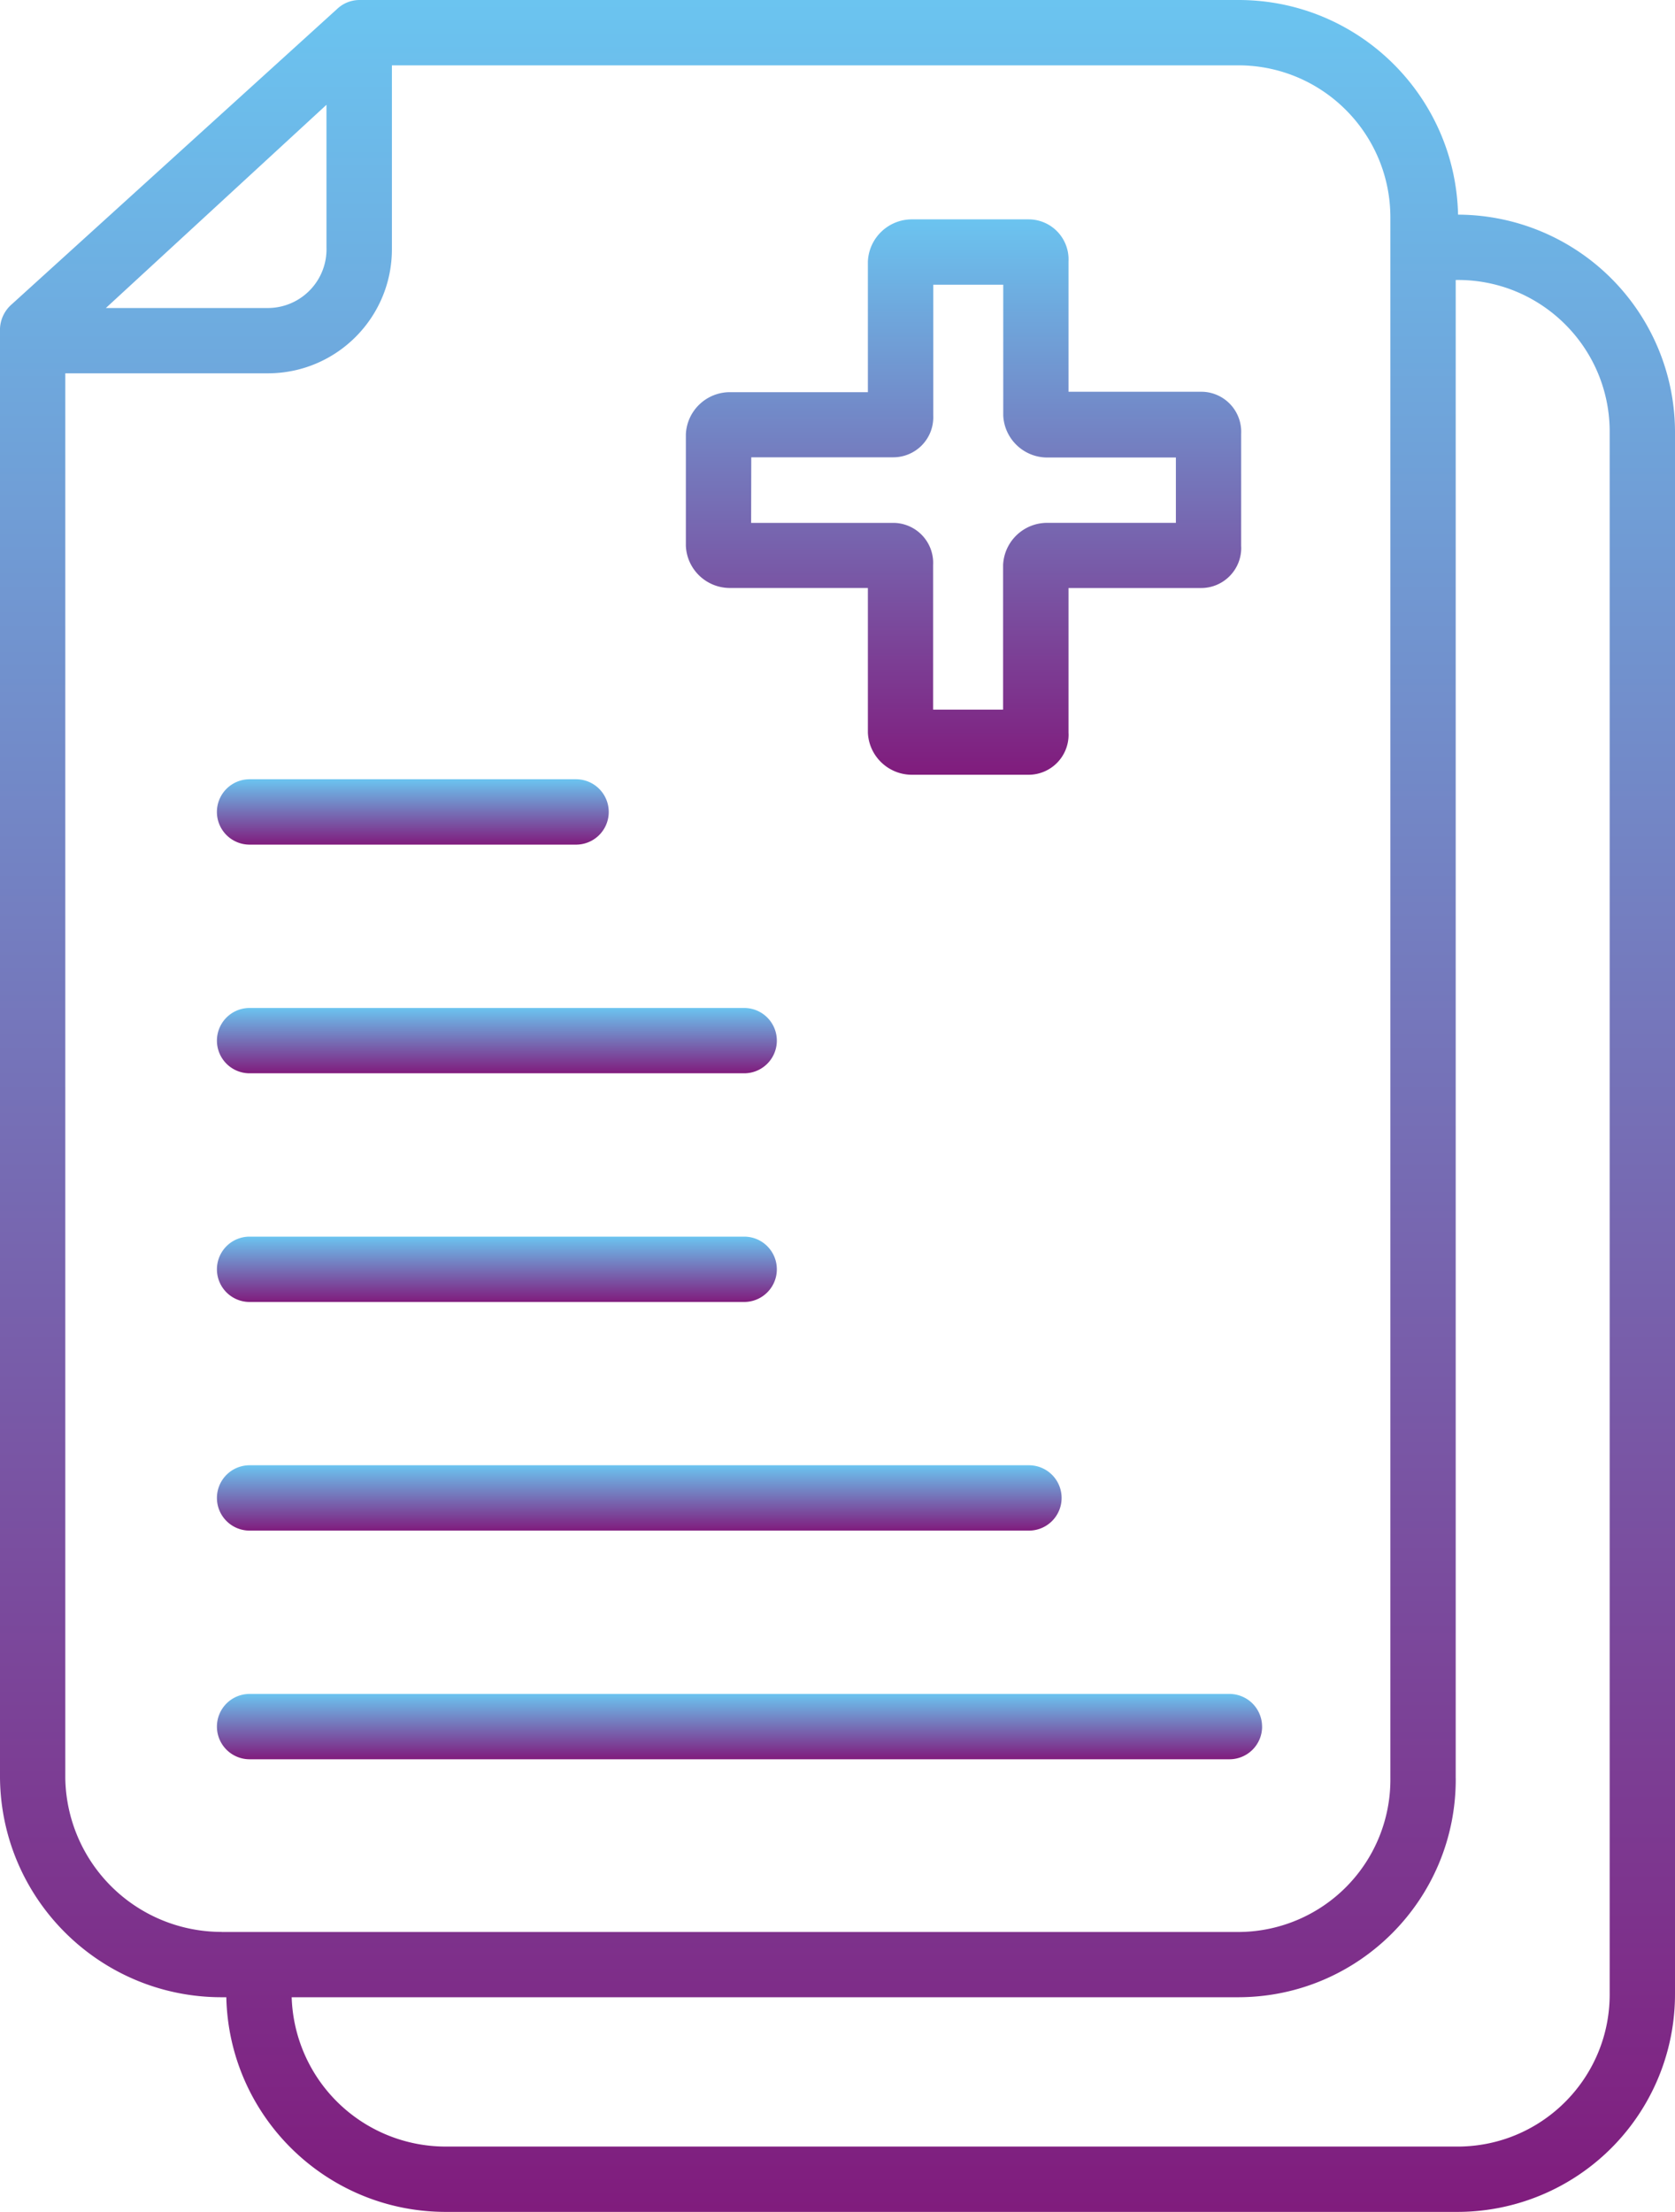 <svg xmlns="http://www.w3.org/2000/svg" width="47.715" height="63" xmlns:v="https://vecta.io/nano"><g transform="translate(-76 -19)"><linearGradient id="A" gradientUnits="userSpaceOnUse" x1="103.446" y1="25.215" x2="103.446" y2="41.035"><stop offset="0" stop-color="#6bc4f0"/><stop offset="1" stop-color="#801c7d"/></linearGradient><path fill="url(#A)" d="M96.801 35.747h3.922v4.12c.029.674.588 1.204 1.262 1.2h3.324a1.14 1.14 0 0 0 1.131-1.152l-.002-.047v-4.12h3.789c.63-.006 1.137-.522 1.131-1.152l-.002-.048v-3.19a1.14 1.14 0 0 0-1.082-1.199c-.016 0-.031-.001-.047-.001h-3.789v-3.71a1.14 1.14 0 0 0-1.082-1.199l-.047-.001h-3.324c-.674-.004-1.232.525-1.262 1.2v3.722h-3.922c-.675-.004-1.233.525-1.263 1.2v3.178c.03.674.588 1.203 1.263 1.199zm.6-3.722h4.054a1.14 1.14 0 0 0 1.131-1.152l-.001-.047v-3.717h1.994v3.722c.03.674.588 1.204 1.263 1.2h3.655v1.861h-3.659c-.675-.004-1.232.525-1.263 1.2v4.12h-1.994v-4.12a1.14 1.14 0 0 0-1.083-1.198l-.047-.001h-4.054l.004-1.868z"/><linearGradient id="B" gradientUnits="userSpaceOnUse" x1="99.814" y1="19.012" x2="99.814" y2="82.012"><stop offset="0" stop-color="#6bc4f0"/><stop offset="1" stop-color="#801c7d"/></linearGradient><path fill="url(#B)" d="M117.535 25.114h0c-.076-3.396-2.85-6.111-6.247-6.114H86.244c-.232 0-.456.086-.627.243l-9.28 8.422a.97.97 0 0 0-.337.688v41.286c.035 3.461 2.852 6.248 6.313 6.247h.134c.076 3.396 2.849 6.11 6.246 6.114h28.842a6.2 6.2 0 0 0 6.18-6.22v-.027-44.392a6.2 6.2 0 0 0-6.152-6.247h-.028zM85.3 21.985v4.06c.03.924-.695 1.697-1.619 1.727l-.042.001h-4.623l6.284-5.788zm-2.987 52.04a4.45 4.45 0 0 1-4.453-4.387V29.633h5.782c1.953-.007 3.53-1.597 3.522-3.549v-.04-5.183h24.123c2.394.008 4.328 1.954 4.32 4.348v.039V69.64a4.34 4.34 0 0 1-4.282 4.387h-.038-28.974zm39.541 1.728c.029 2.394-1.888 4.356-4.281 4.386h-.038-28.842a4.39 4.39 0 0 1-4.384-4.253h26.979c3.424-.011 6.19-2.796 6.181-6.22l-.001-.027V26.975c2.388-.035 4.352 1.873 4.386 4.261v.125 44.392z"/><linearGradient id="C" gradientUnits="userSpaceOnUse" x1="87.758" y1="41.197" x2="87.758" y2="43.058"><stop offset="0" stop-color="#6bc4f0"/><stop offset="1" stop-color="#801c7d"/></linearGradient><path fill="url(#C)" d="M83.11 43.057h9.3a.93.93 0 0 0 0-1.862h0-9.3a.93.93 0 0 0 0 1.862z"/><linearGradient id="D" gradientUnits="userSpaceOnUse" x1="90.154" y1="47.708" x2="90.154" y2="49.569"><stop offset="0" stop-color="#6bc4f0"/><stop offset="1" stop-color="#801c7d"/></linearGradient><path fill="url(#D)" d="M83.11 49.57h14.089a.93.93 0 1 0 0-1.861H83.11a.93.93 0 1 0 0 1.861z"/><linearGradient id="E" gradientUnits="userSpaceOnUse" x1="90.154" y1="54.222" x2="90.154" y2="56.083"><stop offset="0" stop-color="#6bc4f0"/><stop offset="1" stop-color="#801c7d"/></linearGradient><path fill="url(#E)" d="M83.11 56.083h14.089a.93.93 0 1 0 0-1.861H83.11a.93.93 0 1 0 0 1.861z"/><linearGradient id="F" gradientUnits="userSpaceOnUse" x1="94.212" y1="60.734" x2="94.212" y2="62.593"><stop offset="0" stop-color="#6bc4f0"/><stop offset="1" stop-color="#801c7d"/></linearGradient><path fill="url(#F)" d="M83.11 62.595h22.201a.93.93 0 1 0 0-1.861H83.11a.93.93 0 1 0 0 1.861z"/><linearGradient id="G" gradientUnits="userSpaceOnUse" x1="97.067" y1="67.245" x2="97.067" y2="69.105"><stop offset="0" stop-color="#6bc4f0"/><stop offset="1" stop-color="#801c7d"/></linearGradient><path fill="url(#G)" d="M111.952 68.178a.93.93 0 0 0-.931-.931H83.11a.93.93 0 1 0 0 1.861h27.912a.93.93 0 0 0 .931-.928z"/></g></svg>